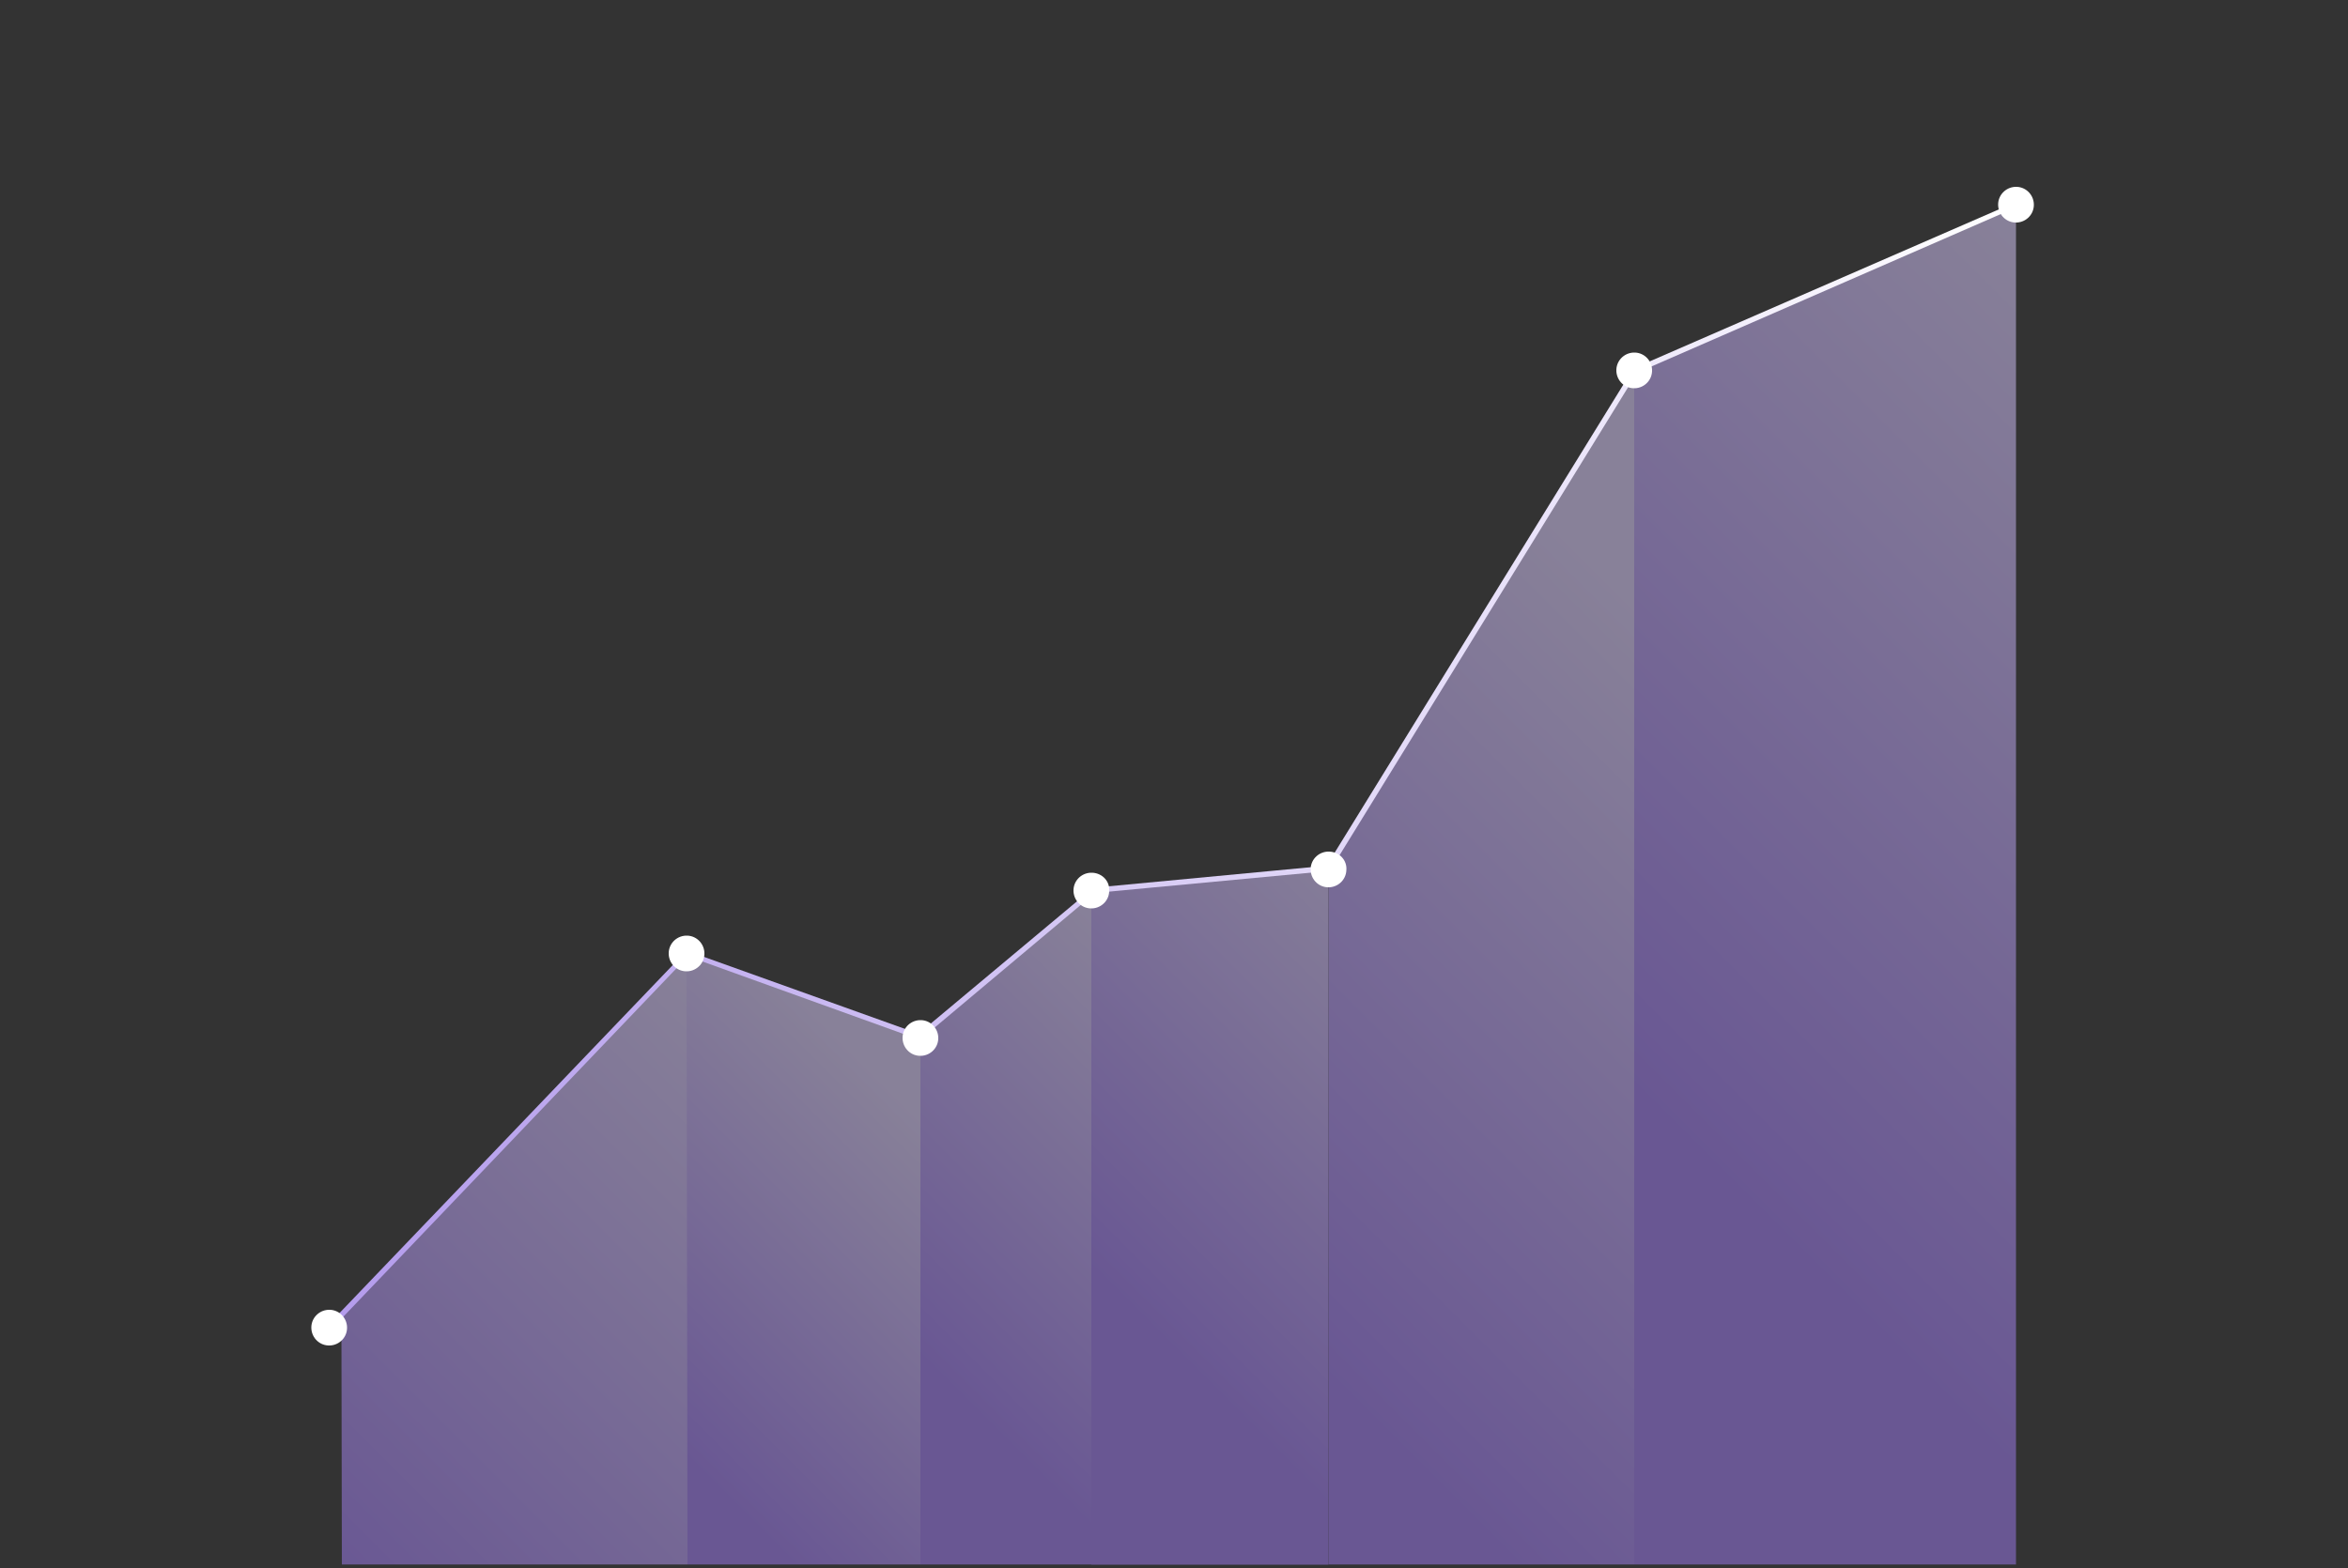 <?xml version="1.0" encoding="UTF-8"?> <svg xmlns="http://www.w3.org/2000/svg" width="500" height="334" viewBox="0 0 500 334" fill="none"><rect x="0" y="0" width="500" height="334" fill="#333333" stroke="none"/><g clip-path="url(#clip0_71_24)"><g opacity="0.5"><path d="M72.7 280L146.4 203.1V333.3H72.8L72.7 280Z" fill="url(#paint0_linear_71_24)"></path><path d="M146.2 203.1L196 221V333.3H146.4L146.2 203.1Z" fill="url(#paint1_linear_71_24)"></path><path d="M196 221L232.4 189.7V333.3H196V221Z" fill="url(#paint2_linear_71_24)"></path><path d="M232.4 189.7L282.9 185.2V333.4H232.4V189.7Z" fill="url(#paint3_linear_71_24)"></path><path d="M348 78.9V333.3H282.9V185.2L348 78.9Z" fill="url(#paint4_linear_71_24)"></path><path d="M348 333.3V78.9L429.3 43.6V333.3H348Z" fill="url(#paint5_linear_71_24)"></path></g><path d="M70.5 283.2L69.7 282.4L146.2 202.5L195.6 220.2L232.8 189.1L282.5 184.4L347.8 78.5L429.1 43.1L429.5 44.1L348.6 79.4L283.2 185.5L233.2 190.2L195.9 221.5L146.5 203.7L70.5 283.2Z" fill="url(#paint6_linear_71_24)"></path><path d="M150 203.3C149.9 205.4 148.1 207 146 206.9C143.9 206.8 142.3 205 142.4 202.9C142.5 200.8 144.3 199.2 146.4 199.3C148.5 199.4 150.1 201.2 150 203.3Z" fill="white"></path><path d="M73.9 283C73.8 285.1 72 286.7 69.9 286.6C67.8 286.5 66.2 284.7 66.3 282.6C66.4 280.5 68.2 278.9 70.3 279C72.4 279.1 74 280.9 73.9 283Z" fill="white"></path><path d="M199.8 221.3C199.7 223.4 197.9 225 195.8 224.9C193.7 224.8 192.1 223 192.2 220.9C192.3 218.8 194.1 217.2 196.2 217.3C198.3 217.4 199.9 219.2 199.8 221.3Z" fill="white"></path><path d="M236.2 189.9C236.1 192 234.3 193.6 232.2 193.5C230.1 193.4 228.5 191.6 228.6 189.5C228.7 187.4 230.5 185.8 232.6 185.9C234.8 186 236.4 187.8 236.2 189.9Z" fill="white"></path><path d="M286.7 185.4C286.6 187.5 284.8 189.1 282.7 189C280.6 188.9 279 187.1 279.1 185C279.2 182.9 281 181.3 283.1 181.4C285.3 181.5 286.9 183.3 286.7 185.4Z" fill="white"></path><path d="M351.8 79.1C351.7 81.2 349.9 82.8 347.8 82.7C345.7 82.6 344.1 80.8 344.2 78.7C344.3 76.6 346.1 75 348.2 75.1C350.3 75.2 351.9 77 351.8 79.1Z" fill="white"></path><path d="M433.1 43.8C433 45.9 431.2 47.5 429.1 47.4C427 47.3 425.4 45.5 425.5 43.4C425.6 41.3 427.4 39.7 429.5 39.8C431.6 39.9 433.2 41.7 433.1 43.8Z" fill="white"></path></g><defs><linearGradient id="paint0_linear_71_24" x1="73.394" y1="341.211" x2="180.112" y2="234.494" gradientUnits="userSpaceOnUse"><stop stop-color="#9F7BF4"></stop><stop offset="1" stop-color="#DED0FF"></stop></linearGradient><linearGradient id="paint1_linear_71_24" x1="136.839" y1="302.434" x2="199.088" y2="240.185" gradientUnits="userSpaceOnUse"><stop stop-color="#9F7BF4"></stop><stop offset="1" stop-color="#DED0FF"></stop></linearGradient><linearGradient id="paint2_linear_71_24" x1="198.591" y1="292.797" x2="266.319" y2="225.069" gradientUnits="userSpaceOnUse"><stop stop-color="#9F7BF4"></stop><stop offset="1" stop-color="#DED0FF"></stop></linearGradient><linearGradient id="paint3_linear_71_24" x1="240" y1="279.207" x2="316.389" y2="202.818" gradientUnits="userSpaceOnUse"><stop stop-color="#9F7BF4"></stop><stop offset="1" stop-color="#DED0FF"></stop></linearGradient><linearGradient id="paint4_linear_71_24" x1="270.507" y1="283.602" x2="388.017" y2="166.092" gradientUnits="userSpaceOnUse"><stop stop-color="#9F7BF4"></stop><stop offset="1" stop-color="#DED0FF"></stop></linearGradient><linearGradient id="paint5_linear_71_24" x1="353.887" y1="240.871" x2="491.137" y2="103.621" gradientUnits="userSpaceOnUse"><stop stop-color="#9F7BF4"></stop><stop offset="0.998" stop-color="#DED0FF"></stop></linearGradient><linearGradient id="paint6_linear_71_24" x1="77.763" y1="152.431" x2="421.468" y2="173.781" gradientUnits="userSpaceOnUse"><stop stop-color="#B39BEC"></stop><stop offset="0.999" stop-color="white"></stop></linearGradient><clipPath id="clip0_71_24"><rect width="500" height="333.3" fill="white"></rect></clipPath></defs></svg> 